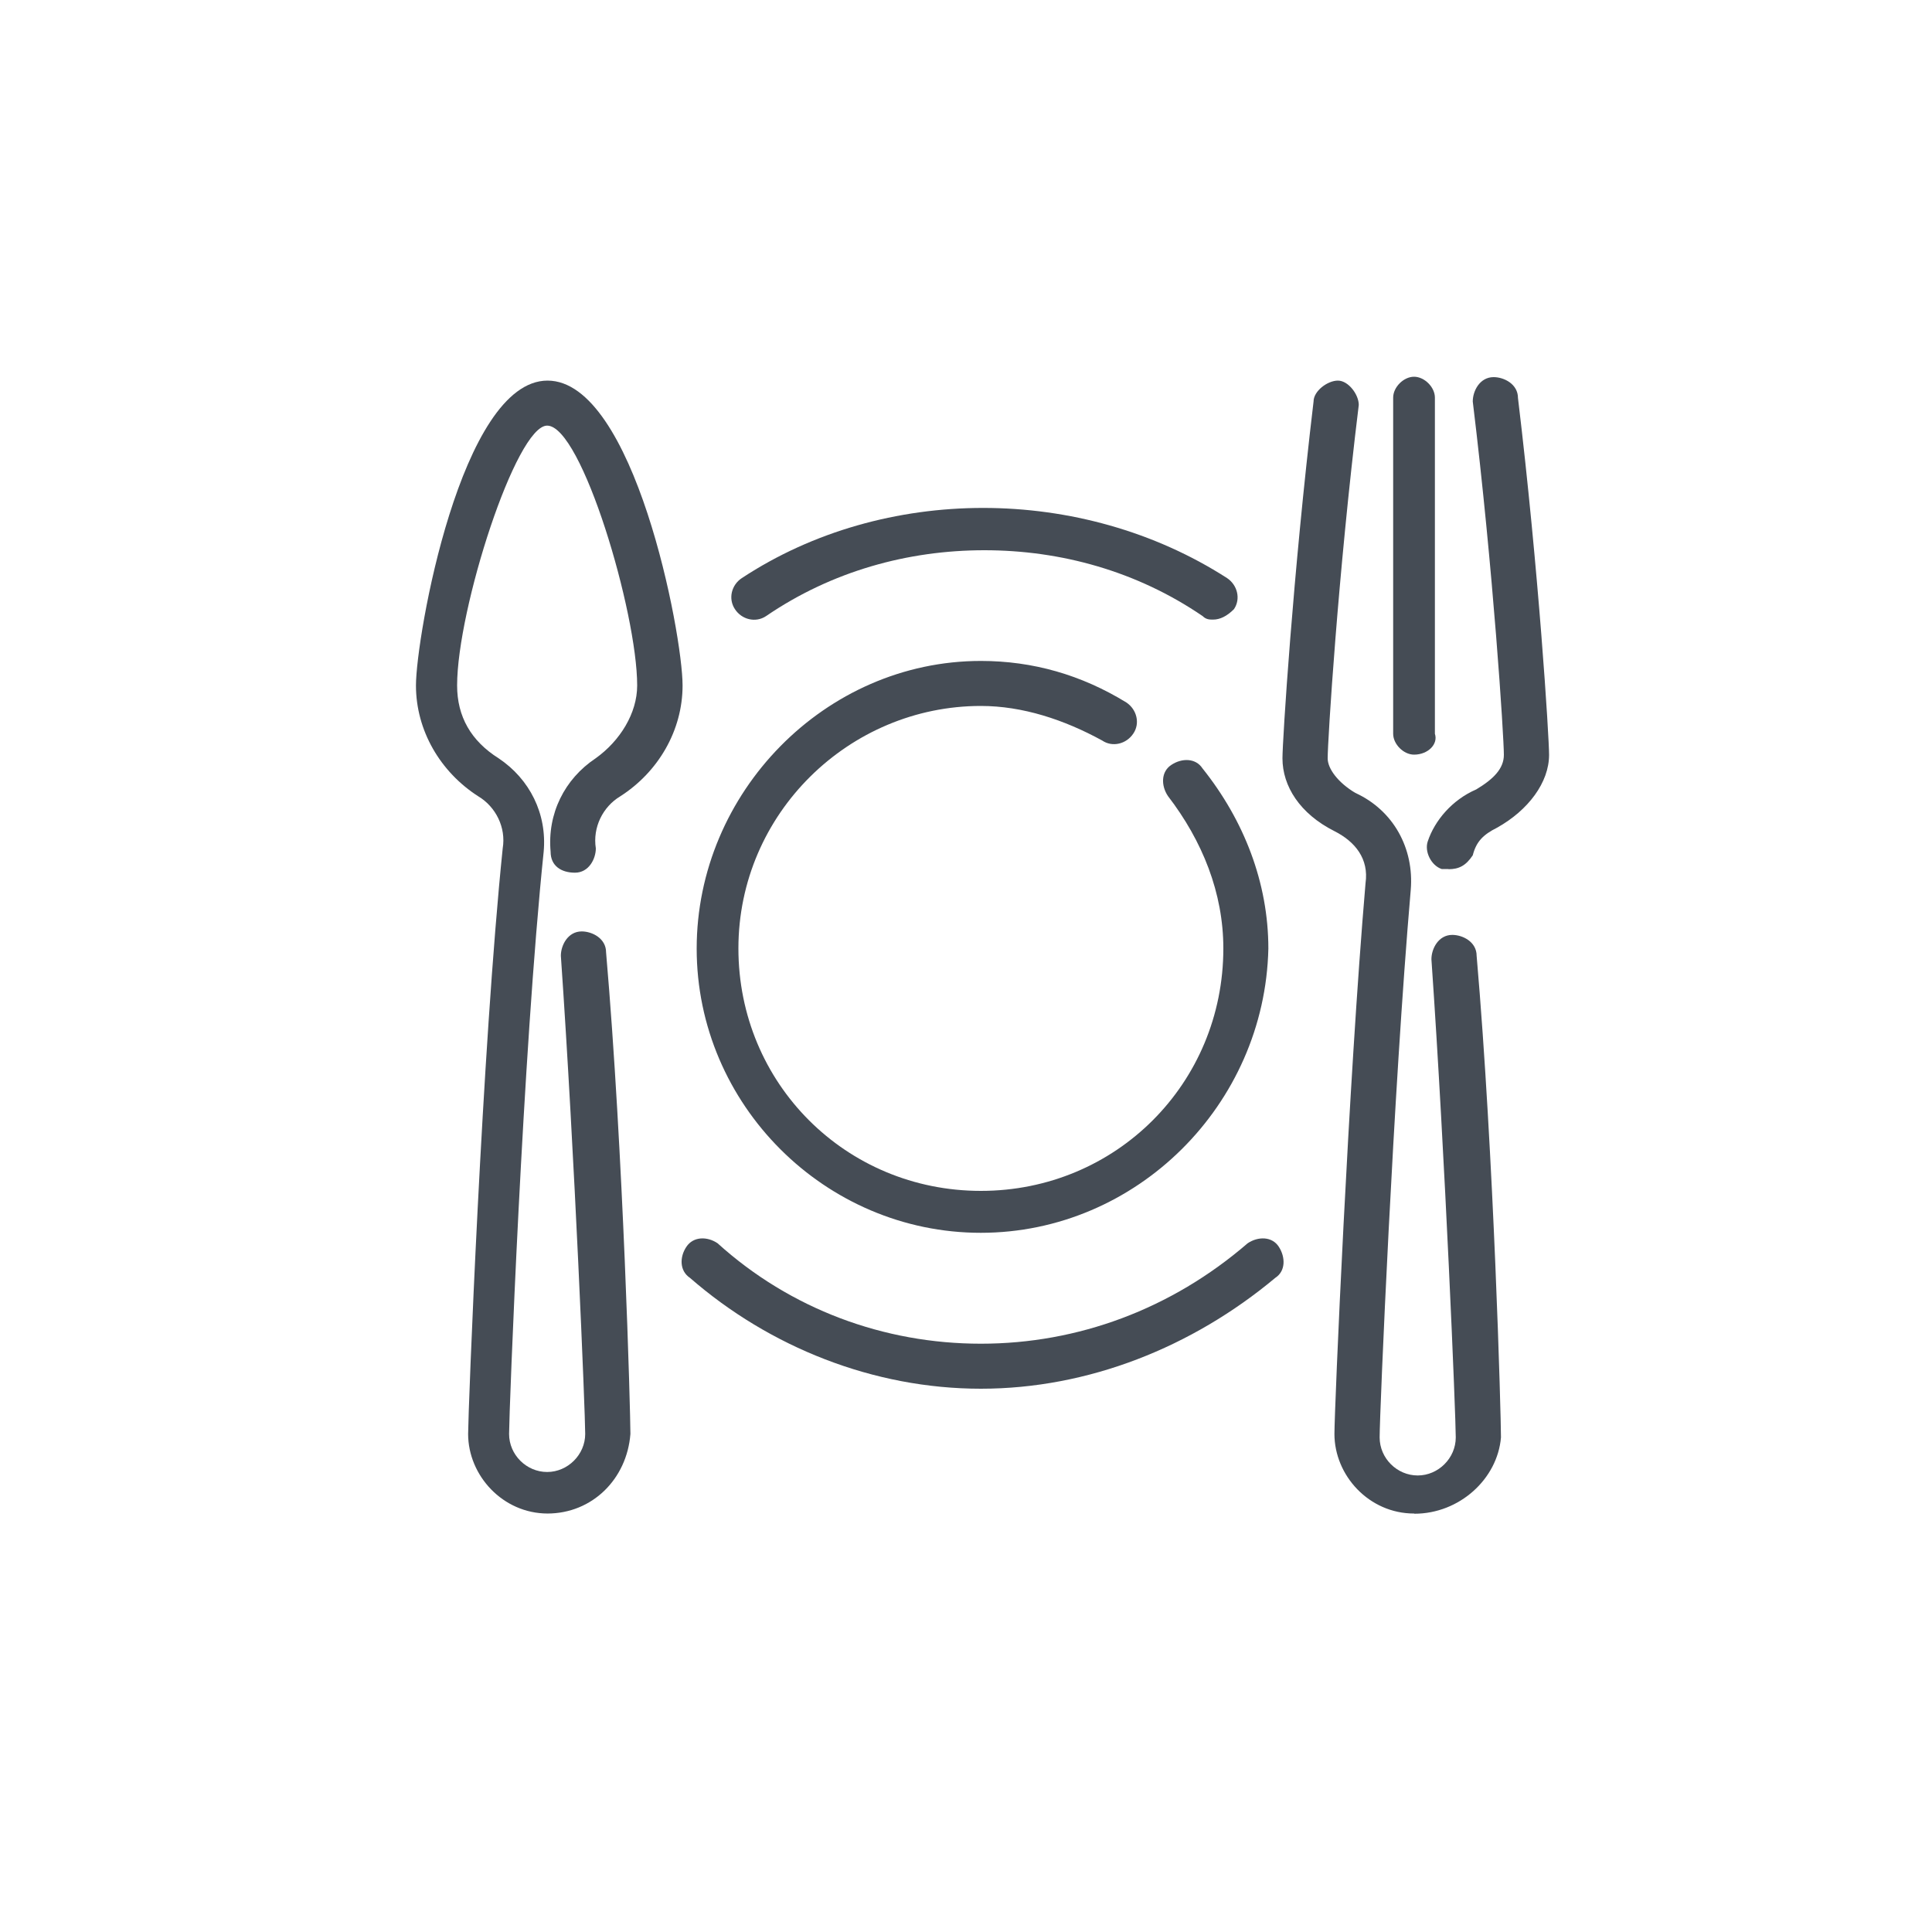 <?xml version="1.0" encoding="UTF-8"?>
<svg id="Layer_1" data-name="Layer 1" xmlns="http://www.w3.org/2000/svg" viewBox="0 0 100 100">
  <defs>
    <style>
      .cls-1 {
        fill: #454c55;
      }
    </style>
  </defs>
  <path class="cls-1" d="m28.35,78.34c-2.33,0-4.12-1.97-4.12-4.12,0-1.08.72-19.91,1.79-30.31.18-1.08-.36-2.15-1.26-2.69-1.97-1.26-3.23-3.41-3.23-5.74,0-2.51,2.33-15.78,6.81-15.78s6.99,13.09,6.99,15.78c0,2.33-1.26,4.48-3.23,5.74-.9.54-1.43,1.61-1.26,2.69,0,.54-.36,1.26-1.08,1.26s-1.26-.36-1.26-1.08c-.18-1.97.72-3.77,2.33-4.84,1.26-.9,2.15-2.33,2.15-3.77,0-3.77-2.87-13.45-4.66-13.45-1.61,0-4.66,9.5-4.66,13.45,0,1.61.72,2.87,2.15,3.77,1.61,1.08,2.51,2.87,2.33,4.84-1.08,10.4-1.79,29.05-1.79,30.13s.9,1.97,1.97,1.97,1.97-.9,1.97-1.97-.54-14.35-1.26-24.75c0-.54.36-1.26,1.08-1.26.54,0,1.26.36,1.26,1.08.9,10.4,1.26,23.85,1.26,24.93-.18,2.33-1.97,4.12-4.3,4.12Z"/>
  <path class="cls-1" d="m73.19,78.34c-2.33,0-4.12-1.97-4.12-4.12,0-1.26.72-18.11,1.61-28.51.18-1.26-.54-2.15-1.61-2.69-1.79-.9-2.69-2.33-2.69-3.77,0-.9.54-9.5,1.61-18.47,0-.54.72-1.08,1.26-1.08s1.08.72,1.08,1.26c-1.08,8.79-1.61,17.4-1.61,18.29,0,.54.54,1.26,1.43,1.79,1.97.9,3.05,2.87,2.87,5.02-.9,10.4-1.61,27.08-1.61,28.34,0,1.08.9,1.97,1.97,1.97s1.97-.9,1.97-1.97-.54-14.35-1.26-24.75c0-.54.36-1.26,1.08-1.26.54,0,1.26.36,1.26,1.08.9,10.4,1.26,23.85,1.26,24.93-.18,2.15-2.15,3.95-4.48,3.95Zm1.79-33.36h-.36c-.54-.18-.9-.9-.72-1.43.36-1.08,1.26-2.15,2.51-2.69.9-.54,1.43-1.08,1.43-1.79,0-.9-.54-9.5-1.61-18.29,0-.54.36-1.26,1.08-1.26.54,0,1.26.36,1.26,1.08,1.08,8.97,1.61,17.58,1.61,18.47,0,1.43-1.08,2.87-2.69,3.77-.72.36-1.08.72-1.26,1.43-.36.54-.72.72-1.26.72Z"/>
  <path class="cls-1" d="m73.19,39.06c-.54,0-1.08-.54-1.08-1.08v-17.4c0-.54.54-1.08,1.08-1.08s1.08.54,1.08,1.08v17.4c.18.54-.36,1.08-1.08,1.08Z"/>
  <path class="cls-1" d="m50.77,71.88c-5.56,0-10.94-2.15-15.06-5.74-.54-.36-.54-1.08-.18-1.61.36-.54,1.08-.54,1.61-.18,3.77,3.41,8.61,5.2,13.63,5.2s9.86-1.79,13.81-5.2c.54-.36,1.26-.36,1.61.18s.36,1.26-.18,1.61c-4.3,3.59-9.68,5.74-15.24,5.74Zm12.02-39.81c-.18,0-.36,0-.54-.18-3.41-2.33-7.35-3.41-11.3-3.41s-7.89,1.08-11.3,3.41c-.54.36-1.26.18-1.61-.36-.36-.54-.18-1.26.36-1.61,7.35-4.84,17.58-4.84,25.11,0,.54.36.72,1.08.36,1.61-.36.36-.72.54-1.08.54Z"/>
  <path class="cls-1" d="m50.77,63.81c-8.07,0-14.71-6.64-14.71-14.71s6.64-14.89,14.71-14.89c2.69,0,5.2.72,7.53,2.15.54.36.72,1.08.36,1.61-.36.54-1.08.72-1.61.36-1.97-1.08-4.12-1.79-6.28-1.79-6.81,0-12.55,5.56-12.55,12.55s5.56,12.55,12.55,12.55,12.55-5.56,12.55-12.55c0-2.87-1.08-5.56-2.87-7.89-.36-.54-.36-1.26.18-1.61.54-.36,1.26-.36,1.61.18,2.15,2.69,3.41,5.92,3.41,9.33-.18,8.07-6.81,14.71-14.89,14.71Z"/>
</svg>